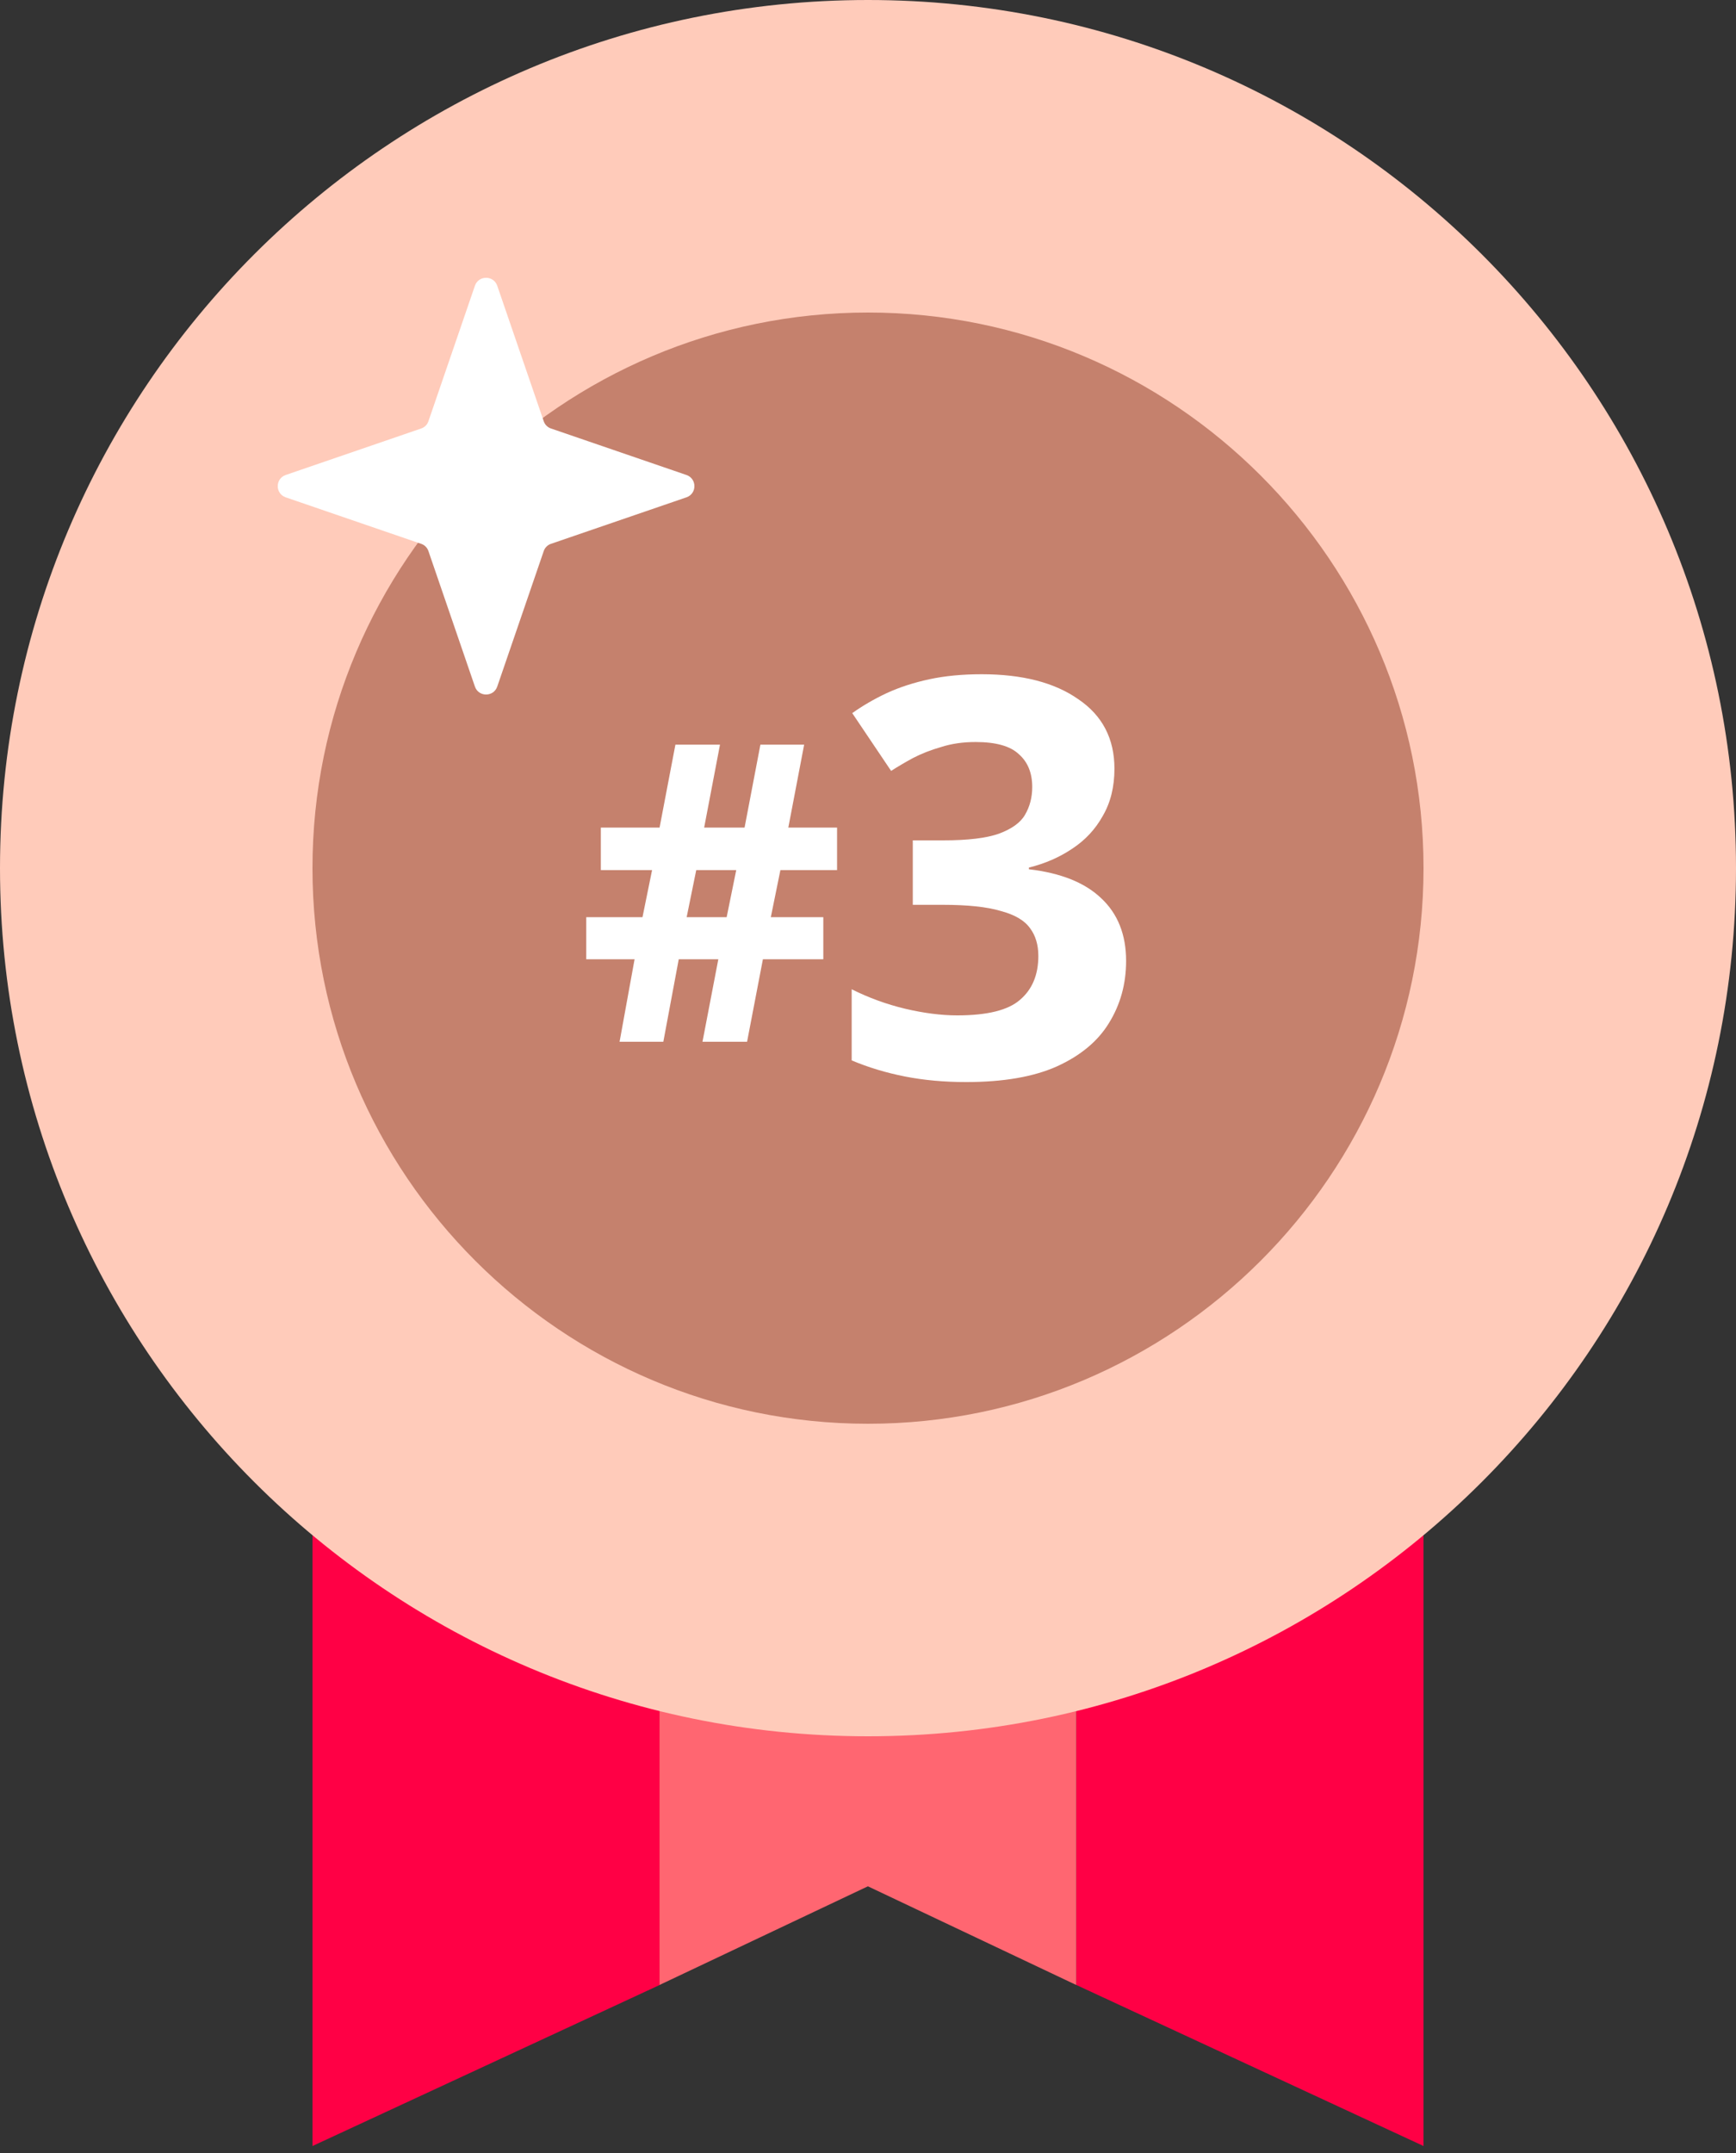 <svg width="50" height="62" viewBox="0 0 50 62" fill="none" xmlns="http://www.w3.org/2000/svg">
<rect x="0" y="0" width="50" height="62" fill="#333333" stroke="none"/>
<g clip-path="url(#clip0_1826_194133)">
<path d="M9 14.176V61.799L19 57.161V14.176H9Z" fill="#FF0045"/>
<path d="M41 14.176H31V57.161L41 61.799V14.176Z" fill="#FF0045"/>
<path d="M18.996 14.176V57.161L24.997 54.32L30.996 57.161V14.176H18.996Z" fill="#FF6671"/>
<path d="M25 50C38.807 50 50 38.807 50 25C50 11.193 38.807 0 25 0C11.193 0 0 11.193 0 25C0 38.807 11.193 50 25 50Z" fill="#FFCBBA"/>
<path d="M25 41C16.178 41 9 33.822 9 25C9 16.178 16.178 9 25 9C33.822 9 41 16.178 41 25C41 33.822 33.822 41 25 41Z" fill="#C5816D"/>
<path d="M14.322 8.23L15.66 12.129C15.693 12.229 15.771 12.307 15.871 12.34L19.77 13.678C20.077 13.783 20.077 14.217 19.77 14.322L15.871 15.66C15.771 15.693 15.693 15.771 15.66 15.871L14.322 19.77C14.217 20.077 13.783 20.077 13.678 19.77L12.34 15.871C12.307 15.771 12.229 15.693 12.129 15.66L8.23 14.322C7.923 14.217 7.923 13.783 8.23 13.678L12.129 12.34C12.229 12.307 12.307 12.229 12.34 12.129L13.678 8.23C13.783 7.923 14.217 7.923 14.322 8.23Z" fill="white"/>
<path d="M22.477 25.056L22.201 26.412H23.713V27.624H21.973L21.517 30H20.233L20.689 27.624H19.549L19.105 30H17.845L18.277 27.624H16.885V26.412H18.505L18.781 25.056H17.305V23.832H18.997L19.453 21.444H20.737L20.281 23.832H21.445L21.901 21.444H23.161L22.705 23.832H24.109V25.056H22.477ZM19.777 26.412H20.929L21.205 25.056H20.053L19.777 26.412Z" fill="white"/>
<path d="M32.098 22.136C32.098 22.659 31.986 23.112 31.762 23.496C31.549 23.88 31.255 24.195 30.882 24.44C30.519 24.685 30.103 24.867 29.634 24.984V25.032C30.551 25.139 31.244 25.416 31.714 25.864C32.194 26.312 32.434 26.915 32.434 27.672C32.434 28.333 32.269 28.931 31.938 29.464C31.618 29.987 31.116 30.403 30.434 30.712C29.762 31.011 28.892 31.16 27.826 31.16C27.197 31.16 26.61 31.107 26.066 31C25.522 30.893 25.01 30.739 24.53 30.536V28.488C25.02 28.733 25.532 28.92 26.066 29.048C26.61 29.176 27.111 29.24 27.57 29.24C28.434 29.24 29.037 29.091 29.378 28.792C29.73 28.493 29.906 28.072 29.906 27.528C29.906 27.208 29.826 26.941 29.666 26.728C29.506 26.504 29.223 26.339 28.818 26.232C28.423 26.115 27.869 26.056 27.154 26.056H26.29V24.2H27.17C27.874 24.2 28.407 24.136 28.77 24.008C29.143 23.869 29.394 23.688 29.522 23.464C29.66 23.229 29.73 22.963 29.73 22.664C29.73 22.259 29.602 21.944 29.346 21.72C29.101 21.485 28.684 21.368 28.098 21.368C27.735 21.368 27.404 21.416 27.106 21.512C26.807 21.597 26.535 21.704 26.29 21.832C26.055 21.96 25.847 22.083 25.666 22.2L24.546 20.536C24.845 20.323 25.175 20.131 25.538 19.96C25.911 19.789 26.322 19.656 26.77 19.56C27.218 19.464 27.719 19.416 28.274 19.416C29.447 19.416 30.375 19.656 31.058 20.136C31.751 20.605 32.098 21.272 32.098 22.136Z" fill="white"/>
</g>
<defs>
<clipPath id="clip0_1826_194133">
<rect width="50" height="62" fill="white"/>
</clipPath>
</defs>
</svg>
